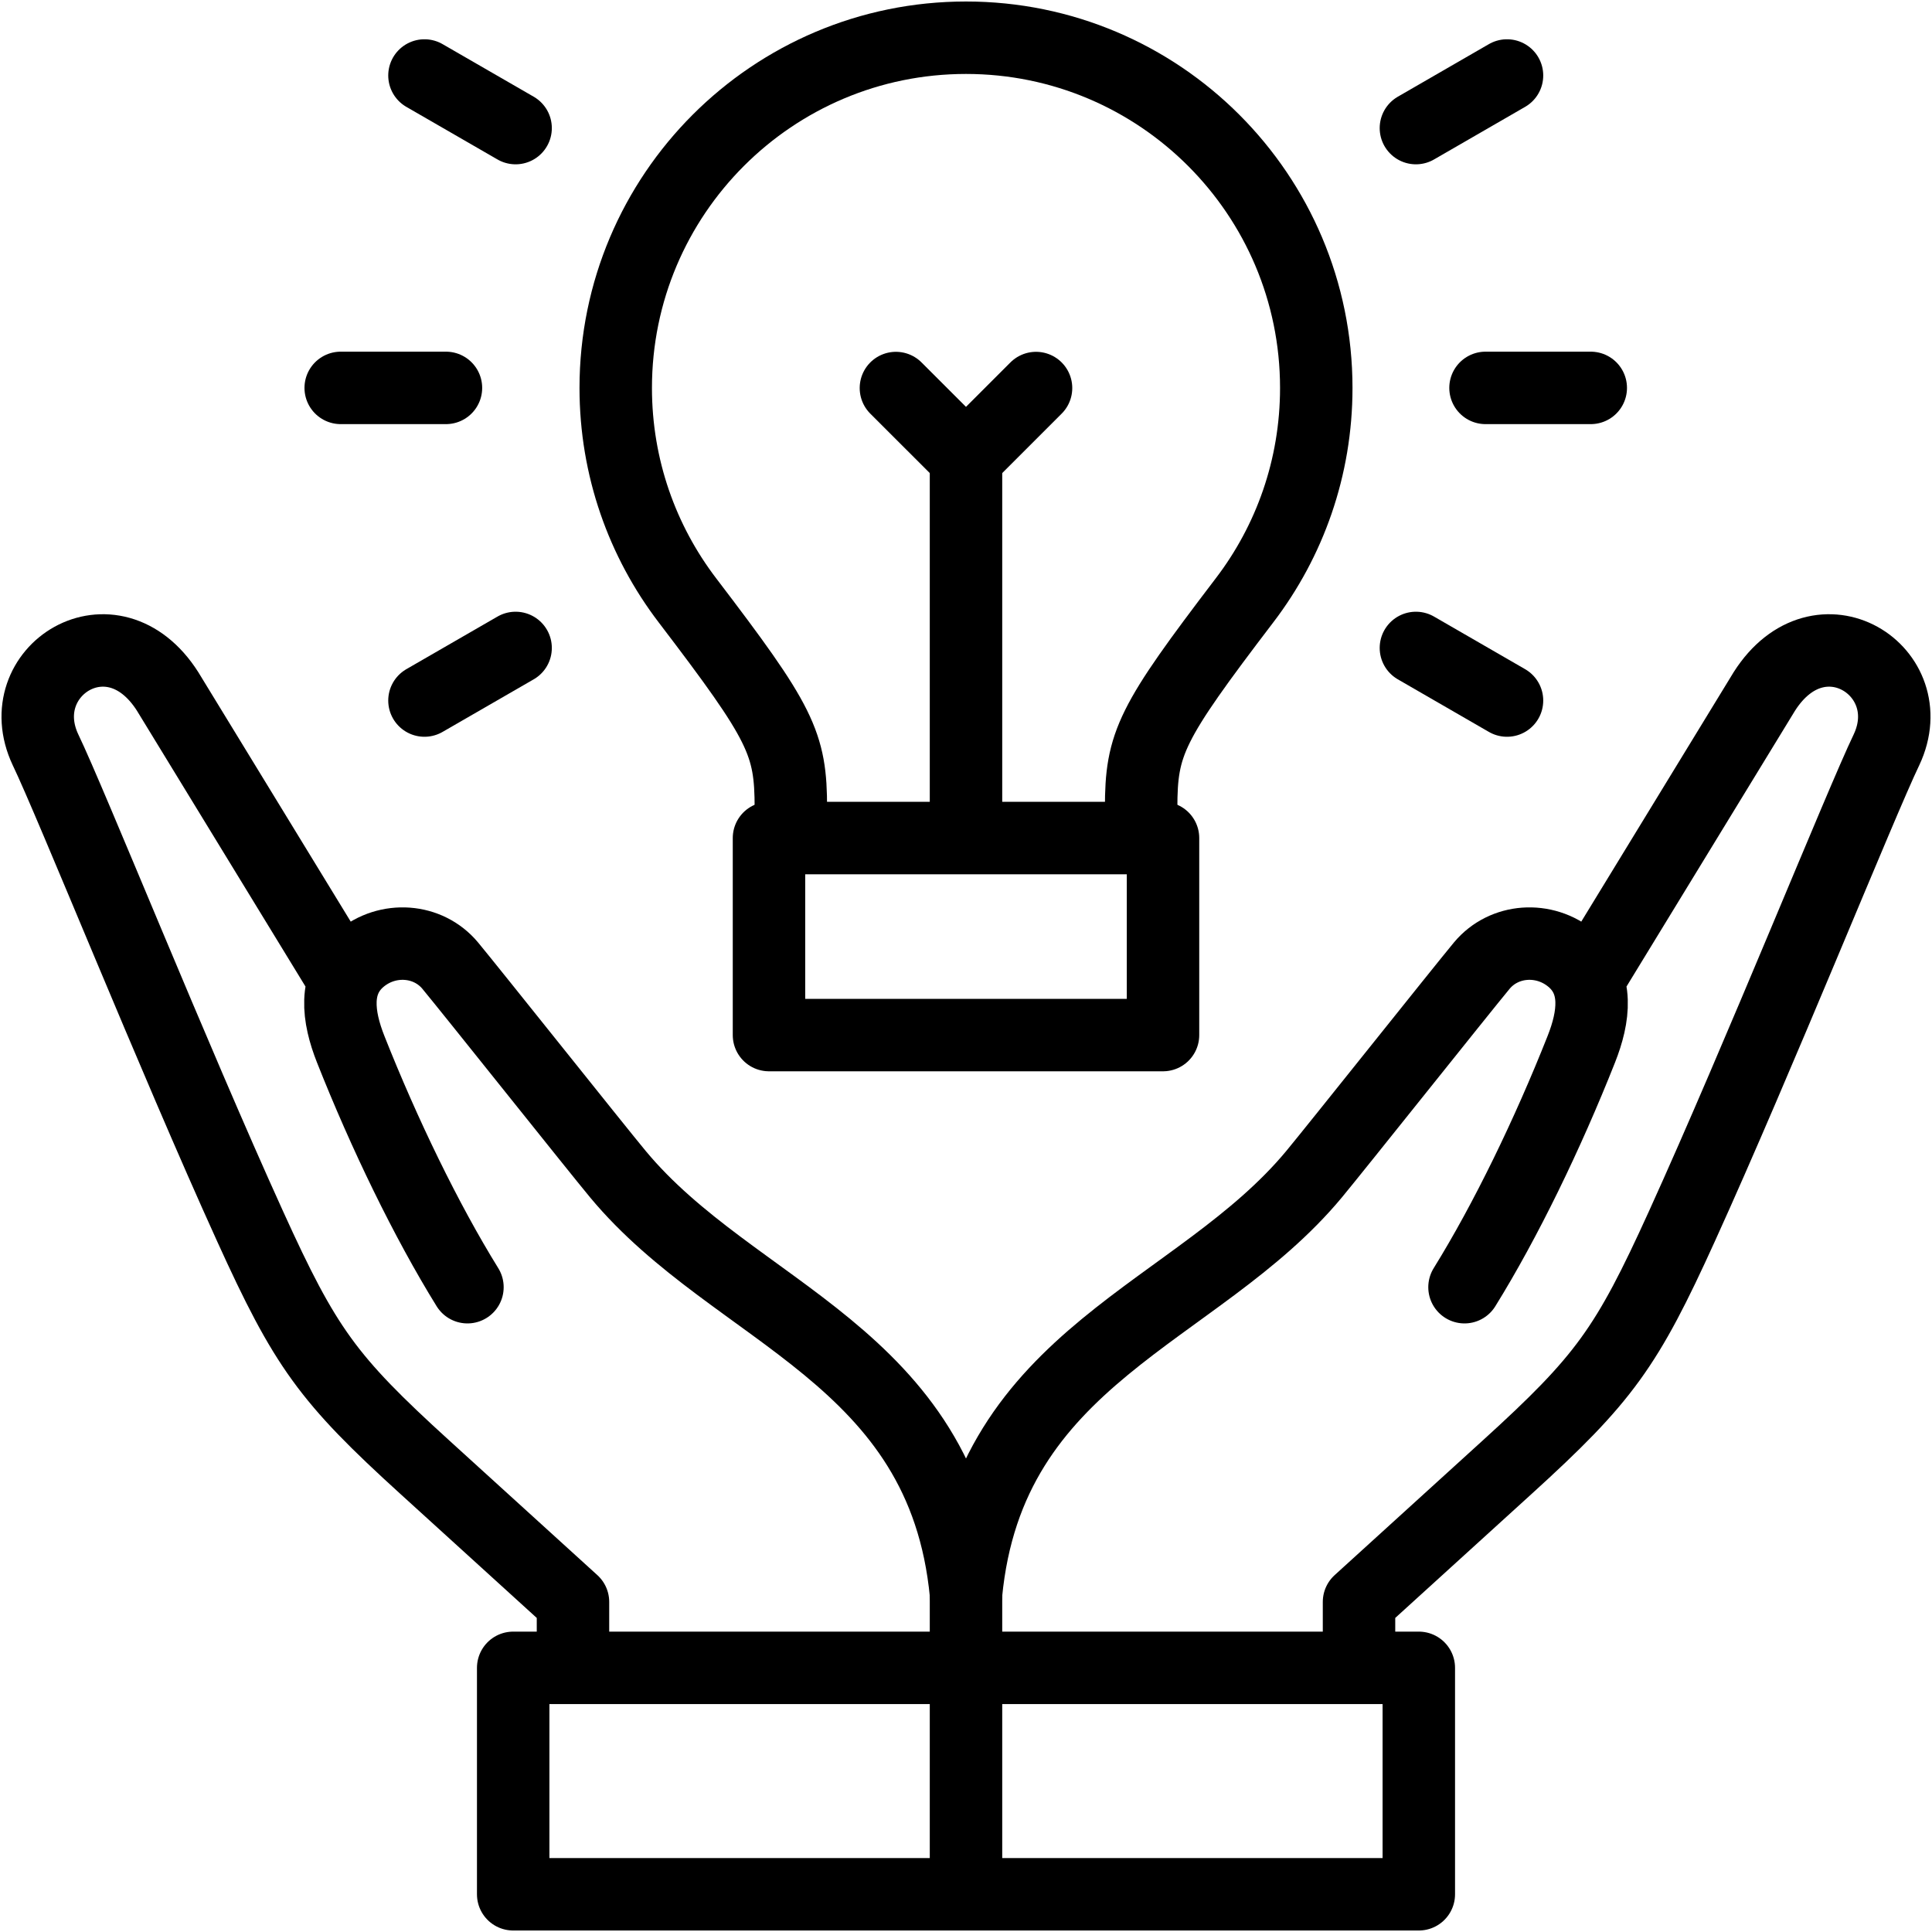 <svg width="40" height="40" viewBox="0 0 40 40" fill="none" xmlns="http://www.w3.org/2000/svg">
<g clip-path="url(#clip0_1685_613)">
<path d="M20 33.003V38.797" stroke="black" stroke-width="1.5" stroke-miterlimit="22.926" stroke-linecap="round" stroke-linejoin="round"/>
<path d="M10.625 39.219H29.375V34.531H10.625V39.219Z" stroke="black" stroke-width="1.5" stroke-miterlimit="22.926" stroke-linecap="round" stroke-linejoin="round"/>
<path d="M9.678 26.65C8.824 25.271 7.955 23.477 7.261 21.724C6.996 21.055 6.893 20.333 7.459 19.857C8.026 19.381 8.863 19.442 9.321 19.992C9.759 20.52 12.354 23.782 12.793 24.31C15.211 27.221 19.525 28.04 20 33.002C20.475 28.04 24.789 27.221 27.207 24.31C27.645 23.782 30.241 20.52 30.679 19.992C31.137 19.442 31.974 19.381 32.541 19.857C33.107 20.333 33.004 21.055 32.739 21.724C32.045 23.477 31.176 25.271 30.321 26.65M32.869 20.306L36.529 14.315C37.675 12.515 39.821 13.897 39.059 15.521C38.525 16.629 36.41 21.895 34.822 25.389C33.68 27.902 33.219 28.546 31.202 30.379L28.137 33.166V34.094M7.131 20.306L3.47 14.315C2.325 12.515 0.179 13.897 0.941 15.521C1.475 16.629 3.589 21.895 5.178 25.389C6.32 27.902 6.781 28.546 8.798 30.379L11.863 33.166V34.094" stroke="black" stroke-width="1.5" stroke-miterlimit="22.926" stroke-linecap="round" stroke-linejoin="round"/>
<path d="M16.374 16.734C16.374 15.383 16.18 14.983 14.229 12.425C13.3 11.206 12.748 9.684 12.748 8.032C12.748 4.028 15.995 0.781 20 0.781C24.005 0.781 27.252 4.028 27.252 8.032C27.252 9.684 26.7 11.206 25.77 12.425C23.82 14.983 23.626 15.383 23.626 16.734" stroke="black" stroke-width="1.5" stroke-miterlimit="22.926" stroke-linecap="round" stroke-linejoin="round"/>
<path d="M20 16.84V9.485" stroke="black" stroke-width="1.5" stroke-miterlimit="22.926" stroke-linecap="round" stroke-linejoin="round"/>
<path d="M21.45 8.034L20 9.484L18.549 8.034" stroke="black" stroke-width="1.5" stroke-miterlimit="22.926" stroke-linecap="round" stroke-linejoin="round"/>
<path d="M15.921 17.351H24.079V21.43H15.921V17.351Z" stroke="black" stroke-width="1.5" stroke-miterlimit="22.926" stroke-linecap="round" stroke-linejoin="round"/>
<path d="M9.233 8.031H7.054" stroke="black" stroke-width="1.5" stroke-miterlimit="22.926" stroke-linecap="round" stroke-linejoin="round"/>
<path d="M10.675 13.415L8.788 14.504" stroke="black" stroke-width="1.5" stroke-miterlimit="22.926" stroke-linecap="round" stroke-linejoin="round"/>
<path d="M29.315 13.415L31.201 14.504" stroke="black" stroke-width="1.5" stroke-miterlimit="22.926" stroke-linecap="round" stroke-linejoin="round"/>
<path d="M30.756 8.031H32.935" stroke="black" stroke-width="1.5" stroke-miterlimit="22.926" stroke-linecap="round" stroke-linejoin="round"/>
<path d="M29.315 2.652L31.201 1.563" stroke="black" stroke-width="1.5" stroke-miterlimit="22.926" stroke-linecap="round" stroke-linejoin="round"/>
<path d="M10.675 2.652L8.788 1.563" stroke="black" stroke-width="1.5" stroke-miterlimit="22.926" stroke-linecap="round" stroke-linejoin="round"/>
</g>
<defs>
<clipPath id="clip0_1685_613">
<rect width="40" height="40" fill="white"/>
</clipPath>
</defs>
</svg>

